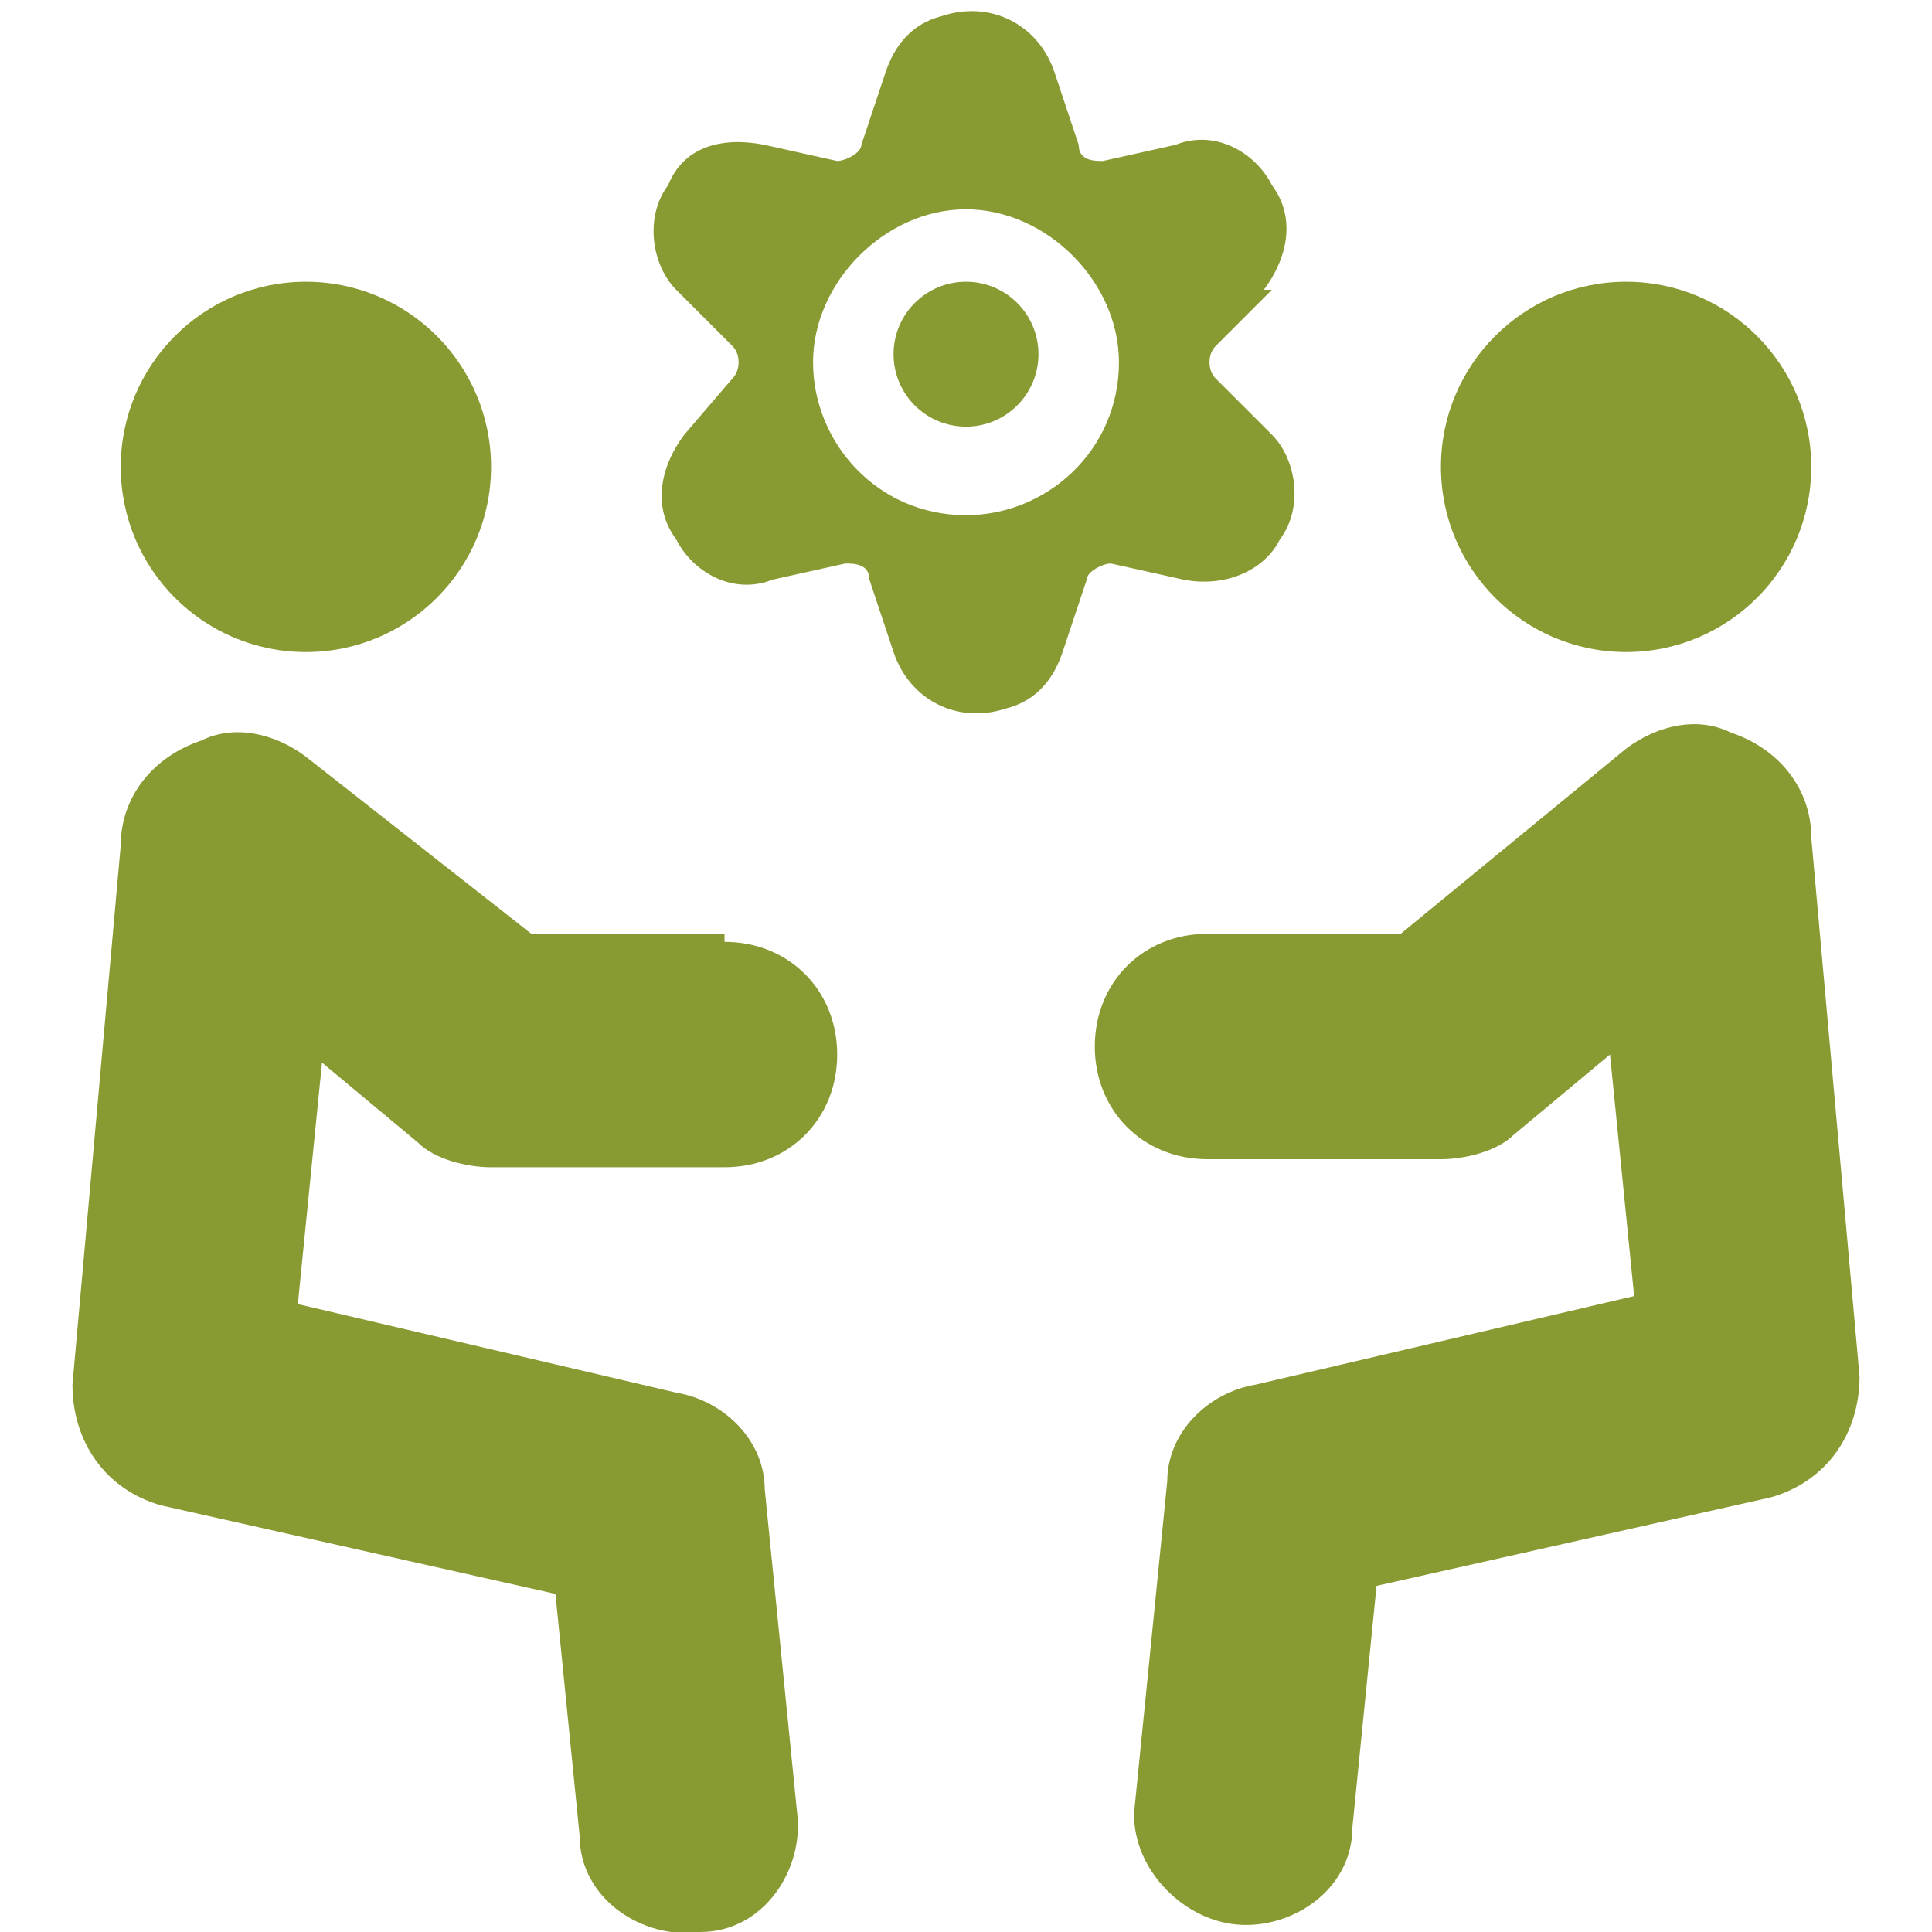 <?xml version="1.0" encoding="UTF-8"?>
<svg id="Ebene_1" xmlns="http://www.w3.org/2000/svg" version="1.1" viewBox="0 0 24 24">
  <!-- Generator: Adobe Illustrator 29.0.1, SVG Export Plug-In . SVG Version: 2.1.0 Build 192)  -->
  <defs>
    <style>
      .st0 {
        fill: #889b32;
      }
    </style>
  </defs>
  <g>
    <circle class="st0" cx="12" cy="4.4" r=".9"/>
    <path class="st0" d="M15.7,3.6c.3-.4.4-.9.1-1.3-.2-.4-.7-.7-1.2-.5l-.9.2c-.1,0-.3,0-.3-.2l-.3-.9c-.2-.6-.8-.9-1.4-.7-.4.1-.6.4-.7.7l-.3.9c0,.1-.2.2-.3.2l-.9-.2c-.5-.1-1,0-1.2.5-.3.4-.2,1,.1,1.3l.7.7c.1.1.1.3,0,.4l-.6.7c-.3.4-.4.9-.1,1.3.2.4.7.7,1.2.5l.9-.2c.1,0,.3,0,.3.2l.3.9c.2.6.8.9,1.4.7.4-.1.6-.4.7-.7l.3-.9c0-.1.2-.2.3-.2l.9.2c.5.1,1-.1,1.2-.5.3-.4.2-1-.1-1.3l-.7-.7c-.1-.1-.1-.3,0-.4l.7-.7ZM12,6.4c-1.1,0-1.9-.9-1.9-1.9s.9-1.9,1.9-1.9,1.9.9,1.9,1.9h0c0,1.1-.9,1.9-1.9,1.9Z"/>
  </g>
  <circle class="st0" cx="3.8" cy="5.8" r="2.3"/>
  <path class="st0" d="M9,11.6h-2.4l-2.8-2.2c-.4-.3-.9-.4-1.3-.2-.6.2-1,.7-1,1.3l-.6,6.7c0,.7.4,1.3,1.1,1.5l4.9,1.1.3,3c0,.8.8,1.3,1.5,1.2.8,0,1.3-.8,1.2-1.5h0l-.4-4c0-.6-.5-1.1-1.1-1.2l-4.7-1.1.3-3,1.2,1c.2.2.6.3.9.3h2.9c.8,0,1.4-.6,1.4-1.4s-.6-1.4-1.4-1.4h0Z"/>
  <circle class="st0" cx="20.2" cy="5.8" r="2.3"/>
  <path class="st0" d="M15,11.6h2.4l2.8-2.3c.4-.3.9-.4,1.3-.2.6.2,1,.7,1,1.3l.6,6.7c0,.7-.4,1.3-1.1,1.5l-4.9,1.1-.3,3c0,.8-.8,1.3-1.5,1.2s-1.3-.8-1.2-1.5l.4-4c0-.6.5-1.1,1.1-1.2l4.7-1.1-.3-3-1.2,1c-.2.2-.6.3-.9.3h-2.9c-.8,0-1.4-.6-1.4-1.4s.6-1.4,1.4-1.4h0Z"/>
</svg>